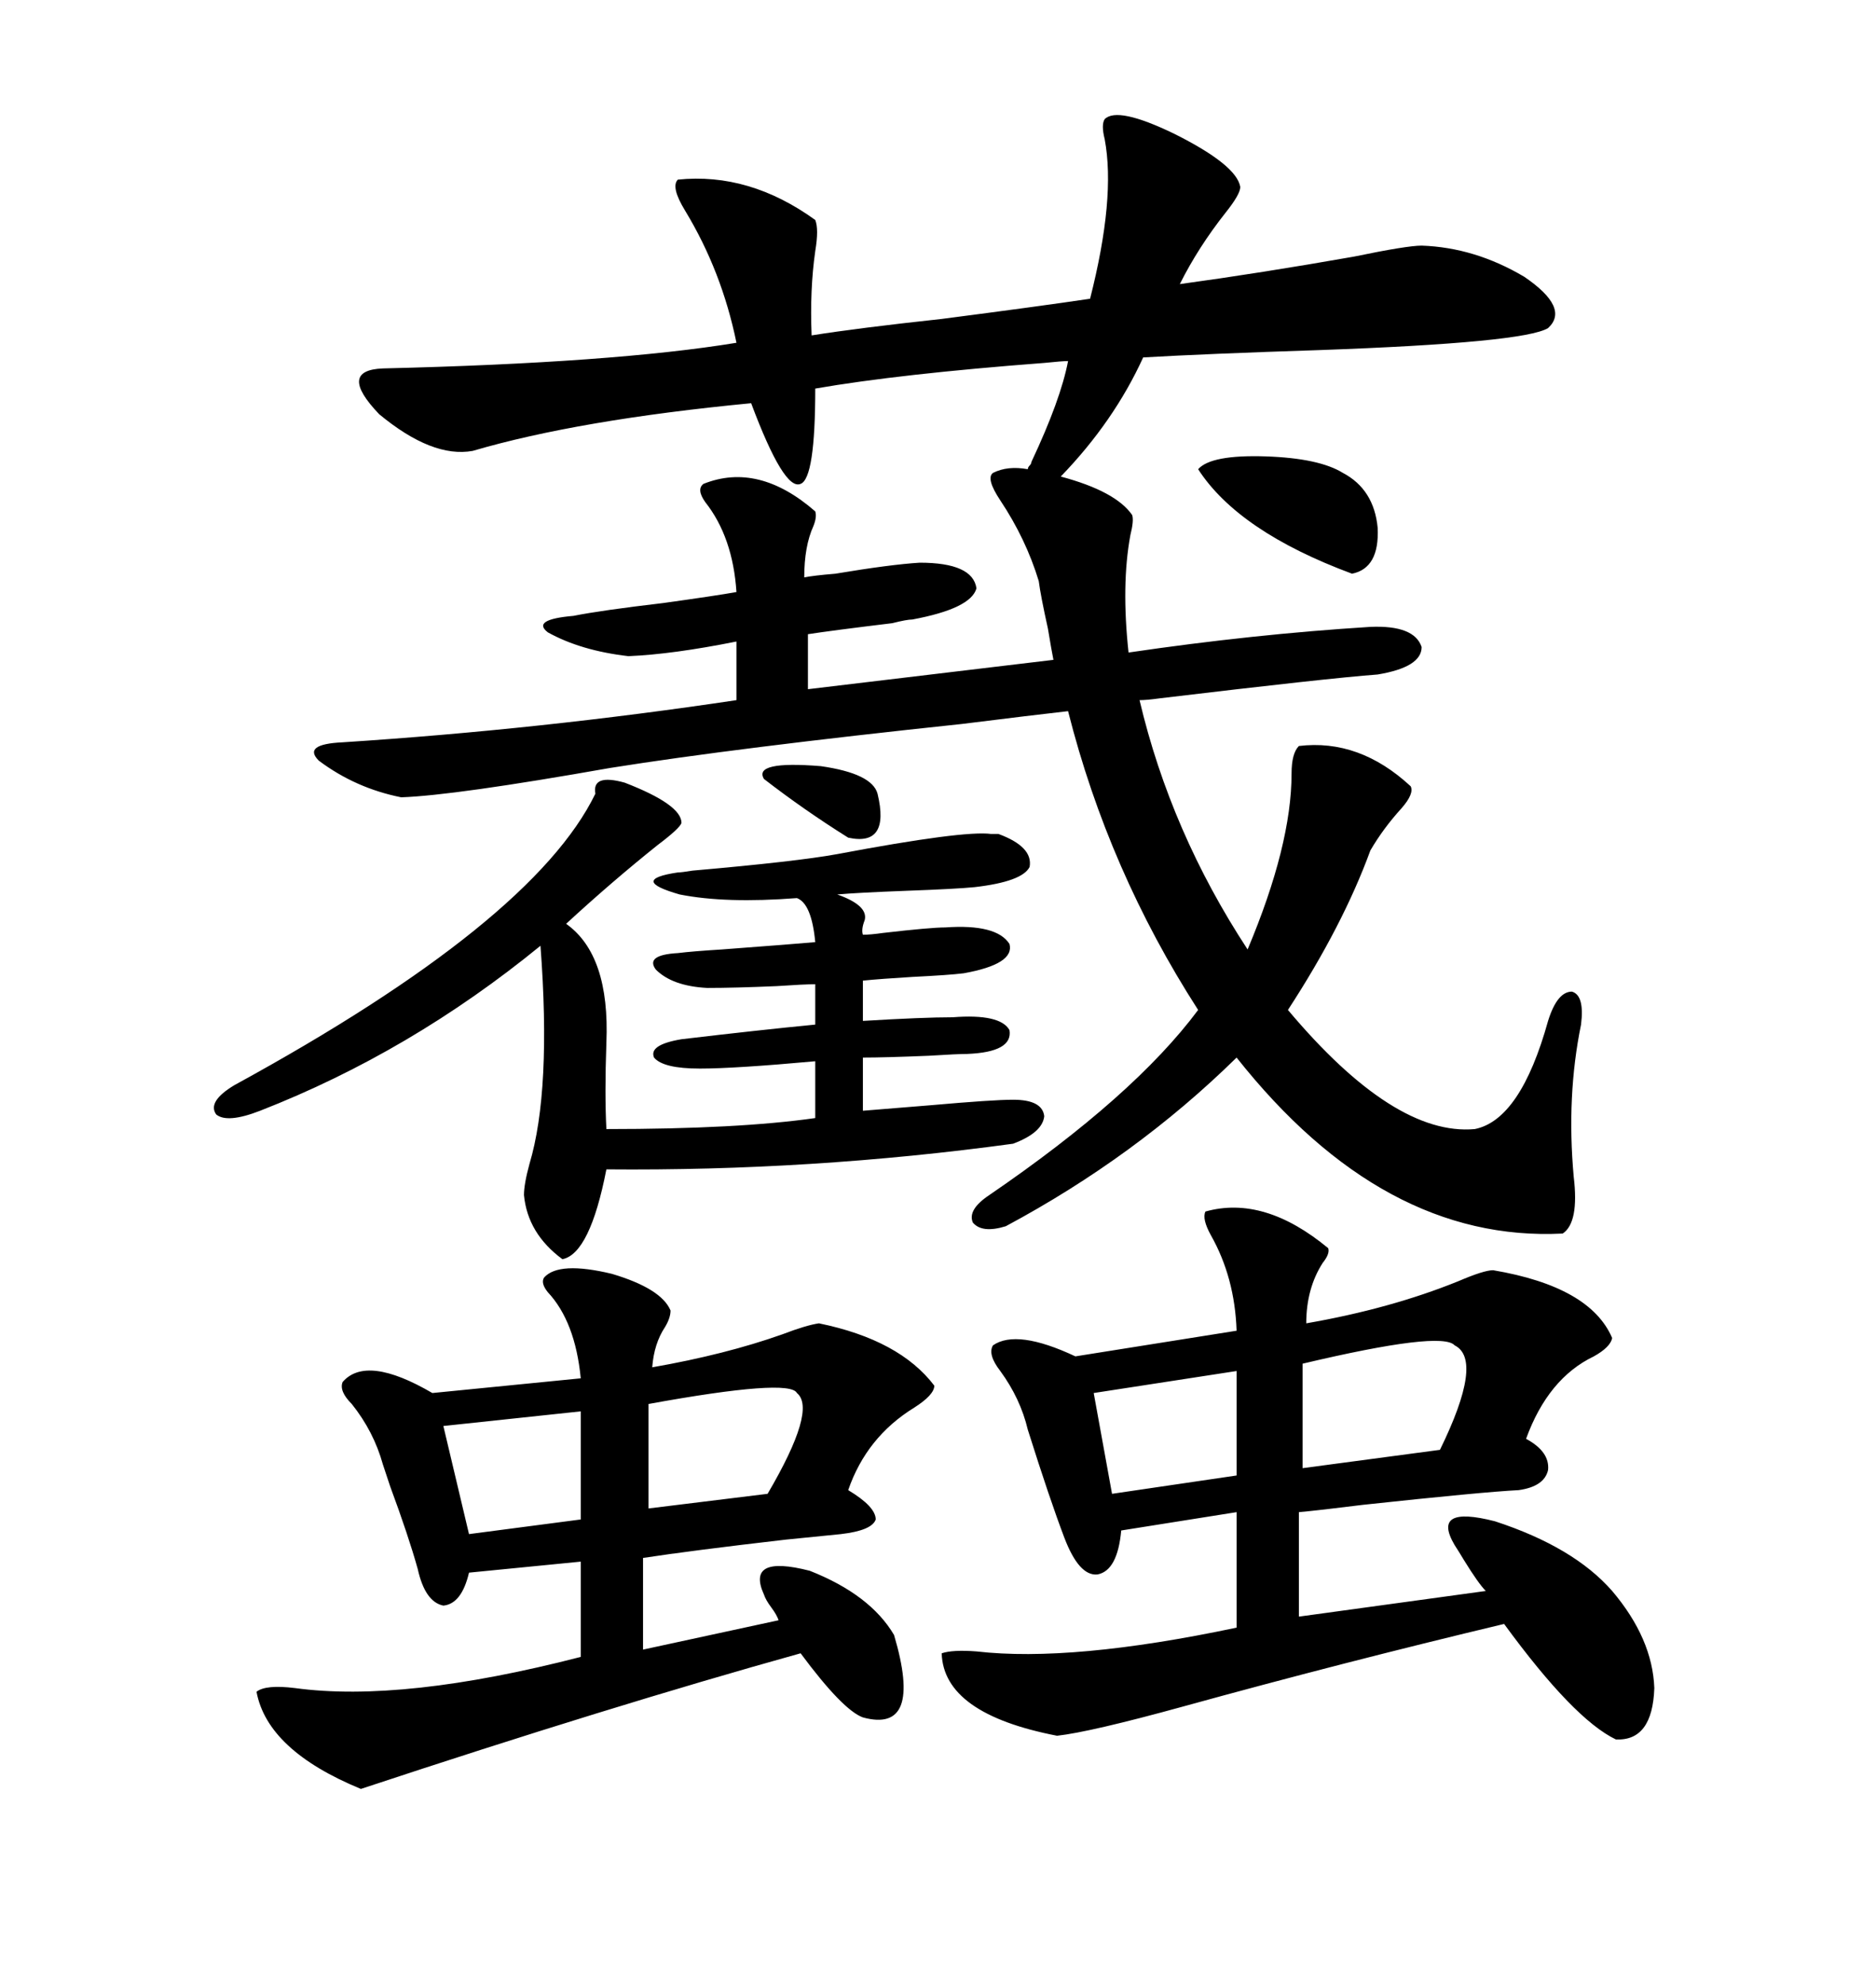 <svg xmlns="http://www.w3.org/2000/svg" xmlns:xlink="http://www.w3.org/1999/xlink" width="300" height="317.285"><path d="M219.14 100.20L219.14 100.20Q226.17 99.90 227.34 103.42L227.34 103.42Q227.34 106.64 220.31 107.81L220.31 107.81Q212.40 108.40 185.45 111.62L185.45 111.62Q183.40 111.91 182.23 111.91L182.23 111.91Q187.21 133.01 199.51 151.76L199.51 151.76Q206.54 135.06 206.54 123.63L206.54 123.63Q206.54 120.41 207.71 119.24L207.71 119.24Q217.38 118.07 225.59 125.68L225.59 125.68Q226.17 126.86 224.12 129.20L224.12 129.20Q221.19 132.42 219.14 135.94L219.14 135.94Q214.75 147.95 205.96 161.43L205.96 161.43Q222.95 181.64 235.84 180.47L235.84 180.47Q243.16 179.00 247.56 163.18L247.56 163.18Q249.02 158.50 251.37 158.50L251.37 158.50Q253.42 159.08 252.83 163.77L252.83 163.77Q250.49 175.20 251.66 188.09L251.66 188.09Q252.54 195.41 249.90 197.17L249.90 197.17Q221.19 198.63 197.75 169.04L197.75 169.04Q181.64 184.86 160.84 196.00L160.84 196.00Q157.03 197.17 155.57 195.41L155.57 195.41Q154.69 193.36 158.20 191.02L158.20 191.02Q181.35 175.20 191.60 161.43L191.60 161.43Q177.25 139.16 170.80 113.67L170.80 113.67Q165.53 114.26 153.81 115.72L153.81 115.72Q117.77 119.53 97.56 122.75L97.56 122.75Q72.66 127.15 64.16 127.44L64.16 127.44Q56.84 125.98 50.98 121.58L50.98 121.58Q48.34 118.95 54.79 118.65L54.79 118.65Q86.43 116.60 117.77 111.91L117.77 111.91L117.77 102.54Q107.52 104.59 100.49 104.88L100.49 104.88Q92.87 104.00 87.60 101.07L87.60 101.07Q84.96 99.02 91.70 98.44L91.70 98.44Q96.09 97.56 106.05 96.39L106.05 96.39Q114.55 95.21 117.77 94.63L117.77 94.63Q117.19 85.84 112.79 80.27L112.79 80.27Q111.33 78.22 112.50 77.34L112.50 77.34Q121.29 73.83 130.37 81.74L130.37 81.74Q130.66 82.62 130.08 84.08L130.08 84.08Q128.61 87.30 128.61 92.29L128.61 92.29Q130.08 91.99 133.59 91.70L133.59 91.70Q142.38 90.23 147.07 89.94L147.07 89.94Q155.57 89.94 156.15 94.04L156.15 94.04Q155.27 97.27 145.90 99.02L145.90 99.02Q145.02 99.02 142.68 99.61L142.68 99.61Q133.01 100.78 129.20 101.37L129.20 101.37L129.20 110.16L168.46 105.47Q168.16 104.00 167.58 100.49L167.58 100.49Q166.41 95.21 166.11 92.87L166.11 92.87Q164.06 86.13 159.96 79.98L159.96 79.98Q157.62 76.46 158.79 75.59L158.79 75.59Q161.13 74.41 164.36 75L164.36 75Q164.36 74.71 164.65 74.41L164.65 74.41Q164.94 74.12 164.94 73.83L164.94 73.83Q169.63 63.87 170.80 57.71L170.80 57.71Q169.92 57.71 166.99 58.01L166.99 58.01Q143.85 59.77 130.37 62.11L130.37 62.11Q130.37 76.46 128.03 77.34L128.03 77.34Q125.39 78.52 120.12 64.45L120.12 64.45Q92.58 67.09 75.59 72.07L75.59 72.07Q69.14 73.24 60.64 66.21L60.64 66.21Q53.91 59.18 61.23 58.89L61.23 58.89Q98.14 58.01 117.77 54.79L117.77 54.79Q115.43 43.36 109.57 33.69L109.57 33.69Q107.23 29.88 108.40 28.71L108.40 28.71Q119.82 27.54 130.37 35.16L130.37 35.16Q130.96 36.62 130.37 40.14L130.37 40.14Q129.49 46.29 129.79 53.61L129.79 53.61Q137.11 52.44 150.59 50.98L150.59 50.98Q166.41 48.93 174.32 47.75L174.32 47.75Q178.42 31.64 176.66 22.27L176.66 22.27Q176.07 19.92 176.66 19.04L176.66 19.04Q178.71 16.99 187.79 21.39L187.79 21.39Q197.75 26.37 198.34 29.88L198.34 29.88Q198.34 31.05 196.00 33.98L196.00 33.98Q191.60 39.55 188.67 45.41L188.67 45.41Q201.56 43.65 216.50 41.02L216.50 41.02Q225 39.26 227.34 39.26L227.34 39.26Q235.84 39.55 243.75 44.24L243.75 44.24Q251.07 49.22 247.56 52.44L247.56 52.44Q243.75 54.79 210.94 55.96L210.94 55.96Q193.07 56.54 182.81 57.13L182.81 57.13Q178.13 67.38 169.63 76.17L169.63 76.17Q178.42 78.52 181.05 82.32L181.05 82.32Q181.35 83.20 180.76 85.55L180.76 85.55Q179.30 93.46 180.47 104.30L180.47 104.30Q200.39 101.37 219.14 100.20ZM192.77 193.65L192.77 193.65Q202.15 191.02 212.40 199.51L212.40 199.51Q212.70 200.39 211.52 201.86L211.52 201.86Q208.89 205.96 208.89 211.52L208.89 211.52Q222.36 209.18 233.20 204.79L233.20 204.79Q237.30 203.03 238.77 203.03L238.77 203.03Q254.30 205.66 257.81 213.87L257.81 213.87Q257.52 215.33 254.88 216.80L254.88 216.80Q247.56 220.31 244.04 229.98L244.04 229.98Q247.85 232.03 247.56 234.96L247.56 234.96Q246.97 237.60 242.87 238.18L242.87 238.18Q237.01 238.48 217.97 240.53L217.97 240.53Q210.94 241.41 207.71 241.70L207.71 241.70L207.71 258.40L237.60 254.30Q236.43 253.13 234.08 249.32L234.08 249.32Q233.20 247.85 232.62 246.97L232.62 246.97Q228.81 240.53 239.06 243.16L239.06 243.16Q251.66 247.27 257.81 254.30L257.81 254.30Q264.26 261.91 264.55 269.82L264.55 269.82Q264.26 278.32 258.40 278.03L258.40 278.03Q251.66 274.80 240.53 259.57L240.53 259.57Q214.75 265.72 189.26 272.75L189.26 272.75Q174.32 276.86 169.04 277.44L169.04 277.44Q150.88 273.93 150.59 264.26L150.59 264.26Q152.34 263.67 156.15 263.96L156.15 263.96Q171.39 265.72 197.75 260.16L197.75 260.16L197.75 241.70L179.30 244.63Q178.71 251.07 175.49 251.66L175.49 251.66Q172.56 251.95 170.21 245.80L170.21 245.80Q167.87 239.65 164.36 228.52L164.36 228.52Q163.18 223.54 159.96 219.14L159.96 219.14Q157.91 216.50 158.79 215.04L158.79 215.04Q162.60 212.40 171.97 216.80L171.97 216.80L197.75 212.70Q197.46 204.20 193.65 197.46L193.65 197.46Q192.19 194.82 192.77 193.65ZM87.01 204.20L87.01 204.20Q89.36 201.56 97.85 203.61L97.85 203.61Q105.76 205.96 107.23 209.47L107.23 209.47Q107.23 210.64 106.35 212.11L106.35 212.11Q104.59 214.75 104.30 218.55L104.30 218.55Q116.02 216.50 125.10 213.28L125.10 213.28Q128.91 211.82 130.96 211.52L130.96 211.52Q143.85 214.16 149.41 221.48L149.41 221.48Q149.41 222.95 146.19 225L146.19 225Q138.57 229.69 135.64 238.18L135.64 238.18Q140.04 240.82 140.04 242.87L140.04 242.87Q139.45 244.63 134.47 245.21L134.47 245.21Q131.54 245.51 125.68 246.09L125.68 246.09Q110.45 247.85 102.83 249.02L102.83 249.02L102.83 263.67L124.51 258.98Q124.22 258.11 123.34 256.93L123.34 256.93Q122.46 255.76 122.17 254.88L122.17 254.88Q119.24 248.44 129.49 251.07L129.49 251.07Q139.16 254.88 142.97 261.33L142.97 261.33Q147.66 277.15 137.99 274.51L137.99 274.51Q134.77 273.34 128.03 264.26L128.03 264.26Q97.56 272.75 57.71 285.94L57.71 285.94Q42.77 279.79 41.02 270.41L41.02 270.41Q42.48 269.24 47.17 269.82L47.17 269.82Q64.45 272.17 92.87 264.84L92.87 264.84L92.87 249.61L75 251.37Q73.83 256.35 70.90 256.64L70.90 256.64Q67.97 256.05 66.80 250.78L66.80 250.78Q65.33 245.51 62.40 237.60L62.40 237.60Q61.52 234.96 61.23 234.08L61.23 234.08Q59.77 228.81 56.25 224.41L56.25 224.41Q54.20 222.36 54.79 220.90L54.79 220.90Q58.59 216.50 69.14 222.66L69.14 222.66L92.87 220.31Q91.99 211.23 87.60 206.54L87.60 206.54Q86.43 205.08 87.01 204.20ZM99.90 125.10L99.90 125.10Q108.98 128.61 108.98 131.54L108.98 131.54Q108.69 132.42 105.18 135.06L105.18 135.06Q97.85 140.92 90.53 147.66L90.53 147.66Q97.56 152.64 96.97 166.70L96.97 166.70Q96.68 174.90 96.97 180.47L96.97 180.47Q118.07 180.47 130.37 178.71L130.37 178.71L130.37 169.63Q117.48 170.80 111.91 170.80L111.91 170.80Q106.05 170.80 104.59 169.04L104.59 169.04Q103.71 166.99 108.98 166.11L108.98 166.11Q121.29 164.65 130.37 163.77L130.37 163.77L130.37 157.32Q128.61 157.32 124.22 157.62L124.22 157.62Q117.48 157.91 113.09 157.91L113.09 157.91Q107.52 157.62 104.88 154.98L104.88 154.98Q103.13 152.64 108.40 152.34L108.40 152.34Q110.74 152.05 115.43 151.76L115.43 151.76Q127.15 150.88 130.37 150.59L130.37 150.59Q129.79 144.43 127.44 143.55L127.44 143.55Q116.02 144.43 108.69 142.97L108.69 142.97Q100.49 140.63 108.40 139.45L108.40 139.45Q108.98 139.45 110.74 139.16L110.74 139.16Q127.44 137.70 133.89 136.52L133.89 136.52Q154.10 132.71 158.50 133.30L158.50 133.30Q159.08 133.30 159.67 133.30L159.67 133.30Q165.23 135.35 164.65 138.57L164.65 138.57Q163.48 140.92 155.86 141.80L155.86 141.80Q152.93 142.09 145.02 142.38L145.02 142.38Q137.11 142.68 133.89 142.97L133.89 142.97Q138.87 144.73 138.28 147.07L138.28 147.07Q137.70 148.54 137.99 149.41L137.99 149.41Q139.16 149.41 141.21 149.12L141.21 149.12Q148.83 148.24 151.17 148.24L151.17 148.24Q159.38 147.66 161.43 150.88L161.43 150.88Q162.30 154.10 154.10 155.57L154.10 155.57Q151.76 155.86 145.90 156.15L145.90 156.15Q140.92 156.45 137.99 156.74L137.99 156.74L137.99 163.18Q147.66 162.60 152.34 162.60L152.34 162.60Q159.96 162.01 161.43 164.65L161.43 164.65Q162.01 168.16 154.69 168.46L154.69 168.46Q153.22 168.46 148.54 168.75L148.54 168.75Q141.50 169.04 137.99 169.04L137.99 169.04L137.99 177.54Q141.50 177.25 148.83 176.66L148.83 176.66Q158.79 175.78 162.01 175.78L162.01 175.78Q166.70 175.78 166.99 178.42L166.99 178.42Q166.70 181.05 162.01 182.81L162.01 182.81Q129.79 187.21 96.97 186.91L96.97 186.91Q94.34 200.39 89.94 201.27L89.94 201.27Q84.38 197.17 83.79 191.02L83.79 191.02Q83.79 189.26 84.67 186.04L84.67 186.04Q88.18 174.32 86.43 151.17L86.43 151.17Q65.63 168.16 41.60 177.54L41.60 177.54Q36.33 179.59 34.57 178.13L34.57 178.13Q33.11 176.07 37.50 173.44L37.50 173.44Q85.25 147.36 95.21 126.86L95.21 126.86Q94.63 123.63 99.90 125.10ZM232.62 215.04L232.62 215.04Q230.57 212.70 208.30 217.97L208.30 217.97L208.30 234.67L230.27 231.74Q237.30 217.38 232.62 215.04ZM127.44 222.66L127.44 222.66Q126.27 220.31 103.71 224.41L103.71 224.41L103.71 241.11L122.75 238.77Q130.66 225.29 127.44 222.66ZM197.75 235.84L197.75 219.14L174.90 222.66L177.83 238.77L197.75 235.84ZM92.87 242.87L92.87 225.59L70.90 227.93L75 245.21L92.87 242.87ZM191.60 75L191.60 75Q193.65 72.66 202.44 72.95L202.44 72.95Q210.94 73.24 214.75 75.59L214.75 75.59Q219.73 78.22 220.31 84.38L220.31 84.38Q220.61 90.82 216.21 91.70L216.21 91.70Q198.05 84.96 191.60 75ZM140.33 126.86L140.33 126.86Q142.38 135.35 135.64 133.89L135.64 133.89Q128.61 129.49 122.17 124.51L122.17 124.51Q120.41 121.58 131.25 122.46L131.25 122.46Q139.45 123.63 140.33 126.86Z"/></svg>